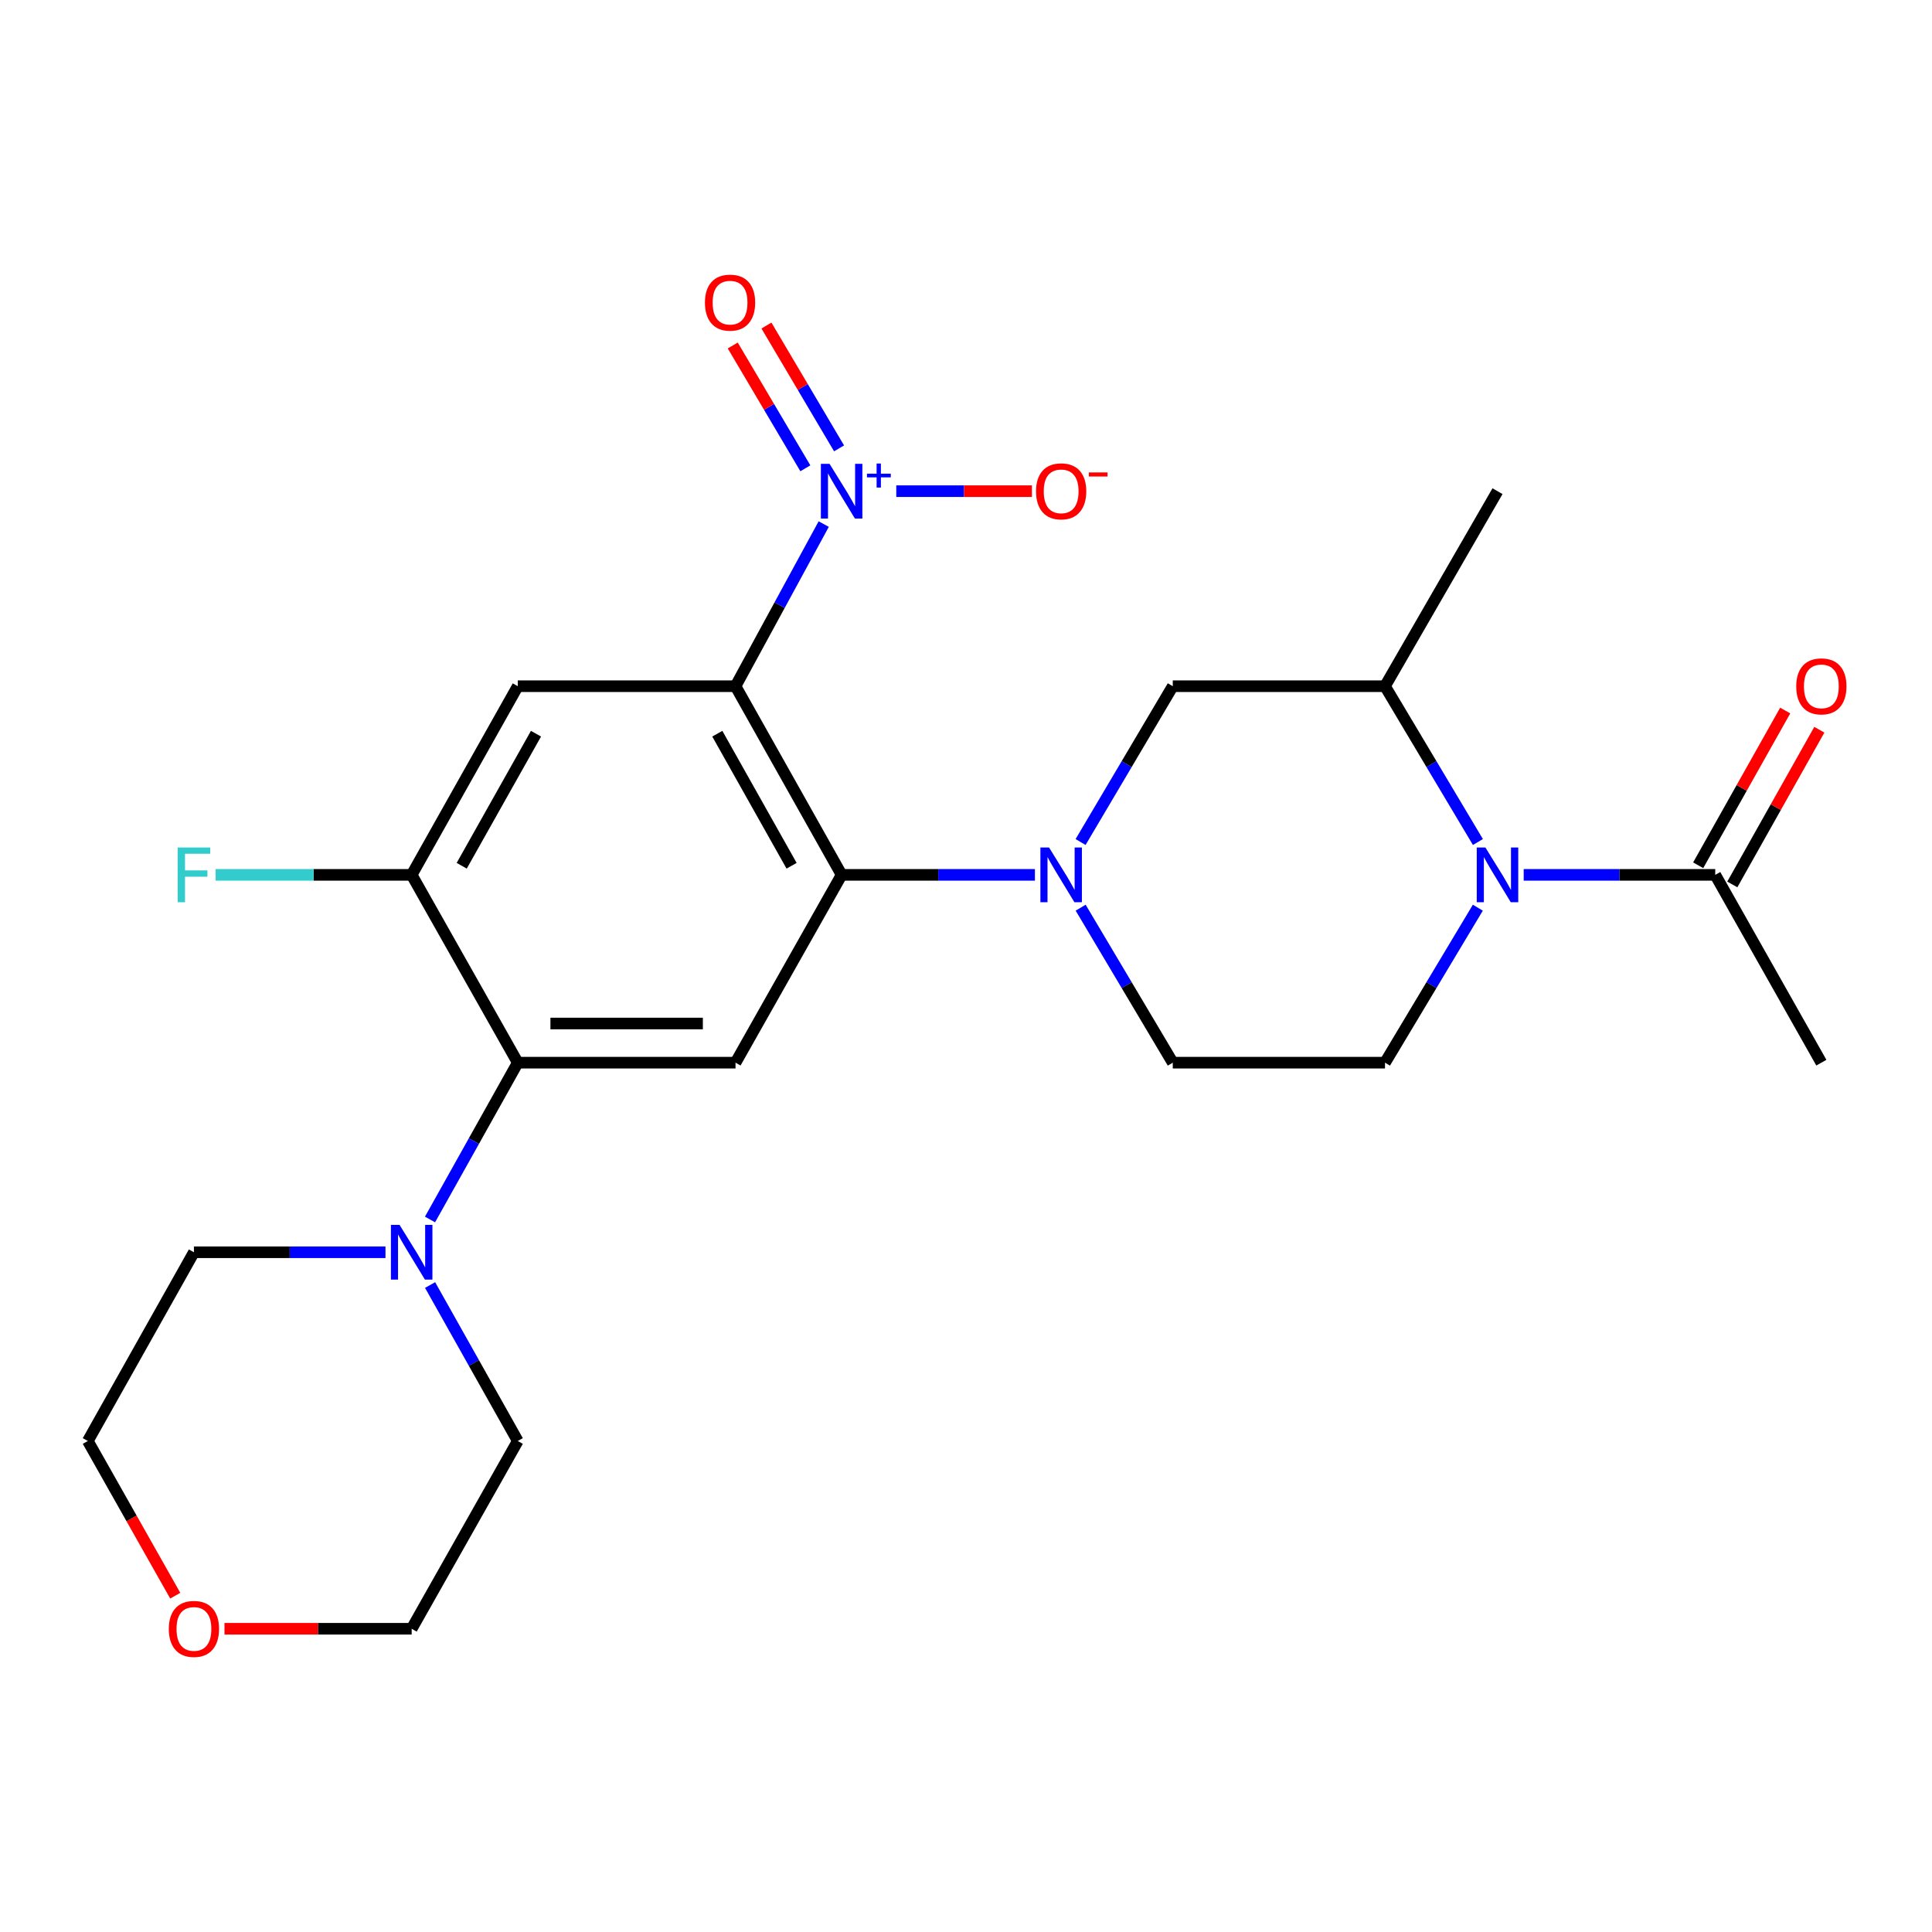 <?xml version='1.0' encoding='iso-8859-1'?>
<svg version='1.1' baseProfile='full'
              xmlns='http://www.w3.org/2000/svg'
                      xmlns:rdkit='http://www.rdkit.org/xml'
                      xmlns:xlink='http://www.w3.org/1999/xlink'
                  xml:space='preserve'
width='1000px' height='1000px' viewBox='0 0 1000 1000'>
<!-- END OF HEADER -->
<rect style='opacity:1.0;fill:#FFFFFF;stroke:none' width='1000' height='1000' x='0' y='0'> </rect>
<path class='bond-0' d='M 380.703,355.178 L 403.53,313.221' style='fill:none;fill-rule:evenodd;stroke:#000000;stroke-width:6px;stroke-linecap:butt;stroke-linejoin:miter;stroke-opacity:1' />
<path class='bond-0' d='M 403.53,313.221 L 426.357,271.263' style='fill:none;fill-rule:evenodd;stroke:#0000FF;stroke-width:6px;stroke-linecap:butt;stroke-linejoin:miter;stroke-opacity:1' />
<path class='bond-1' d='M 380.703,355.178 L 435.624,452.827' style='fill:none;fill-rule:evenodd;stroke:#000000;stroke-width:6px;stroke-linecap:butt;stroke-linejoin:miter;stroke-opacity:1' />
<path class='bond-1' d='M 371.277,379.76 L 409.722,448.115' style='fill:none;fill-rule:evenodd;stroke:#000000;stroke-width:6px;stroke-linecap:butt;stroke-linejoin:miter;stroke-opacity:1' />
<path class='bond-4' d='M 380.703,355.178 L 268,355.178' style='fill:none;fill-rule:evenodd;stroke:#000000;stroke-width:6px;stroke-linecap:butt;stroke-linejoin:miter;stroke-opacity:1' />
<path class='bond-13' d='M 463.909,254.23 L 499.013,254.23' style='fill:none;fill-rule:evenodd;stroke:#0000FF;stroke-width:6px;stroke-linecap:butt;stroke-linejoin:miter;stroke-opacity:1' />
<path class='bond-13' d='M 499.013,254.23 L 534.116,254.23' style='fill:none;fill-rule:evenodd;stroke:#FF0000;stroke-width:6px;stroke-linecap:butt;stroke-linejoin:miter;stroke-opacity:1' />
<path class='bond-15' d='M 434.297,232.076 L 415.504,200.29' style='fill:none;fill-rule:evenodd;stroke:#0000FF;stroke-width:6px;stroke-linecap:butt;stroke-linejoin:miter;stroke-opacity:1' />
<path class='bond-15' d='M 415.504,200.29 L 396.711,168.504' style='fill:none;fill-rule:evenodd;stroke:#FF0000;stroke-width:6px;stroke-linecap:butt;stroke-linejoin:miter;stroke-opacity:1' />
<path class='bond-15' d='M 416.852,242.39 L 398.059,210.604' style='fill:none;fill-rule:evenodd;stroke:#0000FF;stroke-width:6px;stroke-linecap:butt;stroke-linejoin:miter;stroke-opacity:1' />
<path class='bond-15' d='M 398.059,210.604 L 379.266,178.818' style='fill:none;fill-rule:evenodd;stroke:#FF0000;stroke-width:6px;stroke-linecap:butt;stroke-linejoin:miter;stroke-opacity:1' />
<path class='bond-2' d='M 435.624,452.827 L 485.646,452.827' style='fill:none;fill-rule:evenodd;stroke:#000000;stroke-width:6px;stroke-linecap:butt;stroke-linejoin:miter;stroke-opacity:1' />
<path class='bond-2' d='M 485.646,452.827 L 535.669,452.827' style='fill:none;fill-rule:evenodd;stroke:#0000FF;stroke-width:6px;stroke-linecap:butt;stroke-linejoin:miter;stroke-opacity:1' />
<path class='bond-5' d='M 435.624,452.827 L 380.703,550.038' style='fill:none;fill-rule:evenodd;stroke:#000000;stroke-width:6px;stroke-linecap:butt;stroke-linejoin:miter;stroke-opacity:1' />
<path class='bond-11' d='M 559.305,435.831 L 583.162,395.505' style='fill:none;fill-rule:evenodd;stroke:#0000FF;stroke-width:6px;stroke-linecap:butt;stroke-linejoin:miter;stroke-opacity:1' />
<path class='bond-11' d='M 583.162,395.505 L 607.02,355.178' style='fill:none;fill-rule:evenodd;stroke:#000000;stroke-width:6px;stroke-linecap:butt;stroke-linejoin:miter;stroke-opacity:1' />
<path class='bond-14' d='M 559.345,469.814 L 583.182,509.926' style='fill:none;fill-rule:evenodd;stroke:#0000FF;stroke-width:6px;stroke-linecap:butt;stroke-linejoin:miter;stroke-opacity:1' />
<path class='bond-14' d='M 583.182,509.926 L 607.02,550.038' style='fill:none;fill-rule:evenodd;stroke:#000000;stroke-width:6px;stroke-linecap:butt;stroke-linejoin:miter;stroke-opacity:1' />
<path class='bond-3' d='M 764.926,469.82 L 740.9,509.929' style='fill:none;fill-rule:evenodd;stroke:#0000FF;stroke-width:6px;stroke-linecap:butt;stroke-linejoin:miter;stroke-opacity:1' />
<path class='bond-3' d='M 740.9,509.929 L 716.874,550.038' style='fill:none;fill-rule:evenodd;stroke:#000000;stroke-width:6px;stroke-linecap:butt;stroke-linejoin:miter;stroke-opacity:1' />
<path class='bond-9' d='M 788.663,452.827 L 838.235,452.827' style='fill:none;fill-rule:evenodd;stroke:#0000FF;stroke-width:6px;stroke-linecap:butt;stroke-linejoin:miter;stroke-opacity:1' />
<path class='bond-9' d='M 838.235,452.827 L 887.808,452.827' style='fill:none;fill-rule:evenodd;stroke:#000000;stroke-width:6px;stroke-linecap:butt;stroke-linejoin:miter;stroke-opacity:1' />
<path class='bond-26' d='M 764.966,435.825 L 740.92,395.502' style='fill:none;fill-rule:evenodd;stroke:#0000FF;stroke-width:6px;stroke-linecap:butt;stroke-linejoin:miter;stroke-opacity:1' />
<path class='bond-26' d='M 740.92,395.502 L 716.874,355.178' style='fill:none;fill-rule:evenodd;stroke:#000000;stroke-width:6px;stroke-linecap:butt;stroke-linejoin:miter;stroke-opacity:1' />
<path class='bond-7' d='M 268,355.178 L 213.079,452.827' style='fill:none;fill-rule:evenodd;stroke:#000000;stroke-width:6px;stroke-linecap:butt;stroke-linejoin:miter;stroke-opacity:1' />
<path class='bond-7' d='M 277.426,379.76 L 238.981,448.115' style='fill:none;fill-rule:evenodd;stroke:#000000;stroke-width:6px;stroke-linecap:butt;stroke-linejoin:miter;stroke-opacity:1' />
<path class='bond-25' d='M 380.703,550.038 L 268,550.038' style='fill:none;fill-rule:evenodd;stroke:#000000;stroke-width:6px;stroke-linecap:butt;stroke-linejoin:miter;stroke-opacity:1' />
<path class='bond-25' d='M 363.797,529.771 L 284.905,529.771' style='fill:none;fill-rule:evenodd;stroke:#000000;stroke-width:6px;stroke-linecap:butt;stroke-linejoin:miter;stroke-opacity:1' />
<path class='bond-6' d='M 268,550.038 L 213.079,452.827' style='fill:none;fill-rule:evenodd;stroke:#000000;stroke-width:6px;stroke-linecap:butt;stroke-linejoin:miter;stroke-opacity:1' />
<path class='bond-8' d='M 268,550.038 L 245.288,590.619' style='fill:none;fill-rule:evenodd;stroke:#000000;stroke-width:6px;stroke-linecap:butt;stroke-linejoin:miter;stroke-opacity:1' />
<path class='bond-8' d='M 245.288,590.619 L 222.577,631.2' style='fill:none;fill-rule:evenodd;stroke:#0000FF;stroke-width:6px;stroke-linecap:butt;stroke-linejoin:miter;stroke-opacity:1' />
<path class='bond-18' d='M 213.079,452.827 L 162.346,452.827' style='fill:none;fill-rule:evenodd;stroke:#000000;stroke-width:6px;stroke-linecap:butt;stroke-linejoin:miter;stroke-opacity:1' />
<path class='bond-18' d='M 162.346,452.827 L 111.614,452.827' style='fill:none;fill-rule:evenodd;stroke:#33CCCC;stroke-width:6px;stroke-linecap:butt;stroke-linejoin:miter;stroke-opacity:1' />
<path class='bond-19' d='M 222.615,665.133 L 245.307,705.493' style='fill:none;fill-rule:evenodd;stroke:#0000FF;stroke-width:6px;stroke-linecap:butt;stroke-linejoin:miter;stroke-opacity:1' />
<path class='bond-19' d='M 245.307,705.493 L 268,745.854' style='fill:none;fill-rule:evenodd;stroke:#000000;stroke-width:6px;stroke-linecap:butt;stroke-linejoin:miter;stroke-opacity:1' />
<path class='bond-20' d='M 199.521,648.171 L 149.948,648.171' style='fill:none;fill-rule:evenodd;stroke:#0000FF;stroke-width:6px;stroke-linecap:butt;stroke-linejoin:miter;stroke-opacity:1' />
<path class='bond-20' d='M 149.948,648.171 L 100.376,648.171' style='fill:none;fill-rule:evenodd;stroke:#000000;stroke-width:6px;stroke-linecap:butt;stroke-linejoin:miter;stroke-opacity:1' />
<path class='bond-16' d='M 896.64,457.795 L 919.162,417.751' style='fill:none;fill-rule:evenodd;stroke:#000000;stroke-width:6px;stroke-linecap:butt;stroke-linejoin:miter;stroke-opacity:1' />
<path class='bond-16' d='M 919.162,417.751 L 941.684,377.706' style='fill:none;fill-rule:evenodd;stroke:#FF0000;stroke-width:6px;stroke-linecap:butt;stroke-linejoin:miter;stroke-opacity:1' />
<path class='bond-16' d='M 878.976,447.86 L 901.498,407.816' style='fill:none;fill-rule:evenodd;stroke:#000000;stroke-width:6px;stroke-linecap:butt;stroke-linejoin:miter;stroke-opacity:1' />
<path class='bond-16' d='M 901.498,407.816 L 924.02,367.772' style='fill:none;fill-rule:evenodd;stroke:#FF0000;stroke-width:6px;stroke-linecap:butt;stroke-linejoin:miter;stroke-opacity:1' />
<path class='bond-21' d='M 887.808,452.827 L 942.729,550.038' style='fill:none;fill-rule:evenodd;stroke:#000000;stroke-width:6px;stroke-linecap:butt;stroke-linejoin:miter;stroke-opacity:1' />
<path class='bond-10' d='M 716.874,355.178 L 607.02,355.178' style='fill:none;fill-rule:evenodd;stroke:#000000;stroke-width:6px;stroke-linecap:butt;stroke-linejoin:miter;stroke-opacity:1' />
<path class='bond-22' d='M 716.874,355.178 L 775.105,254.23' style='fill:none;fill-rule:evenodd;stroke:#000000;stroke-width:6px;stroke-linecap:butt;stroke-linejoin:miter;stroke-opacity:1' />
<path class='bond-12' d='M 716.874,550.038 L 607.02,550.038' style='fill:none;fill-rule:evenodd;stroke:#000000;stroke-width:6px;stroke-linecap:butt;stroke-linejoin:miter;stroke-opacity:1' />
<path class='bond-17' d='M 90.707,825.931 L 68.081,785.893' style='fill:none;fill-rule:evenodd;stroke:#FF0000;stroke-width:6px;stroke-linecap:butt;stroke-linejoin:miter;stroke-opacity:1' />
<path class='bond-17' d='M 68.081,785.893 L 45.455,745.854' style='fill:none;fill-rule:evenodd;stroke:#000000;stroke-width:6px;stroke-linecap:butt;stroke-linejoin:miter;stroke-opacity:1' />
<path class='bond-27' d='M 116.194,843.042 L 164.636,843.042' style='fill:none;fill-rule:evenodd;stroke:#FF0000;stroke-width:6px;stroke-linecap:butt;stroke-linejoin:miter;stroke-opacity:1' />
<path class='bond-27' d='M 164.636,843.042 L 213.079,843.042' style='fill:none;fill-rule:evenodd;stroke:#000000;stroke-width:6px;stroke-linecap:butt;stroke-linejoin:miter;stroke-opacity:1' />
<path class='bond-24' d='M 268,745.854 L 213.079,843.042' style='fill:none;fill-rule:evenodd;stroke:#000000;stroke-width:6px;stroke-linecap:butt;stroke-linejoin:miter;stroke-opacity:1' />
<path class='bond-23' d='M 100.376,648.171 L 45.455,745.854' style='fill:none;fill-rule:evenodd;stroke:#000000;stroke-width:6px;stroke-linecap:butt;stroke-linejoin:miter;stroke-opacity:1' />
<path  class='atom-1' d='M 429.364 240.07
L 438.644 255.07
Q 439.564 256.55, 441.044 259.23
Q 442.524 261.91, 442.604 262.07
L 442.604 240.07
L 446.364 240.07
L 446.364 268.39
L 442.484 268.39
L 432.524 251.99
Q 431.364 250.07, 430.124 247.87
Q 428.924 245.67, 428.564 244.99
L 428.564 268.39
L 424.884 268.39
L 424.884 240.07
L 429.364 240.07
' fill='#0000FF'/>
<path  class='atom-1' d='M 448.74 245.175
L 453.73 245.175
L 453.73 239.921
L 455.947 239.921
L 455.947 245.175
L 461.069 245.175
L 461.069 247.076
L 455.947 247.076
L 455.947 252.356
L 453.73 252.356
L 453.73 247.076
L 448.74 247.076
L 448.74 245.175
' fill='#0000FF'/>
<path  class='atom-3' d='M 542.99 438.667
L 552.27 453.667
Q 553.19 455.147, 554.67 457.827
Q 556.15 460.507, 556.23 460.667
L 556.23 438.667
L 559.99 438.667
L 559.99 466.987
L 556.11 466.987
L 546.15 450.587
Q 544.99 448.667, 543.75 446.467
Q 542.55 444.267, 542.19 443.587
L 542.19 466.987
L 538.51 466.987
L 538.51 438.667
L 542.99 438.667
' fill='#0000FF'/>
<path  class='atom-4' d='M 768.845 438.667
L 778.125 453.667
Q 779.045 455.147, 780.525 457.827
Q 782.005 460.507, 782.085 460.667
L 782.085 438.667
L 785.845 438.667
L 785.845 466.987
L 781.965 466.987
L 772.005 450.587
Q 770.845 448.667, 769.605 446.467
Q 768.405 444.267, 768.045 443.587
L 768.045 466.987
L 764.365 466.987
L 764.365 438.667
L 768.845 438.667
' fill='#0000FF'/>
<path  class='atom-9' d='M 206.819 634.011
L 216.099 649.011
Q 217.019 650.491, 218.499 653.171
Q 219.979 655.851, 220.059 656.011
L 220.059 634.011
L 223.819 634.011
L 223.819 662.331
L 219.939 662.331
L 209.979 645.931
Q 208.819 644.011, 207.579 641.811
Q 206.379 639.611, 206.019 638.931
L 206.019 662.331
L 202.339 662.331
L 202.339 634.011
L 206.819 634.011
' fill='#0000FF'/>
<path  class='atom-14' d='M 536.25 254.31
Q 536.25 247.51, 539.61 243.71
Q 542.97 239.91, 549.25 239.91
Q 555.53 239.91, 558.89 243.71
Q 562.25 247.51, 562.25 254.31
Q 562.25 261.19, 558.85 265.11
Q 555.45 268.99, 549.25 268.99
Q 543.01 268.99, 539.61 265.11
Q 536.25 261.23, 536.25 254.31
M 549.25 265.79
Q 553.57 265.79, 555.89 262.91
Q 558.25 259.99, 558.25 254.31
Q 558.25 248.75, 555.89 245.95
Q 553.57 243.11, 549.25 243.11
Q 544.93 243.11, 542.57 245.91
Q 540.25 248.71, 540.25 254.31
Q 540.25 260.03, 542.57 262.91
Q 544.93 265.79, 549.25 265.79
' fill='#FF0000'/>
<path  class='atom-14' d='M 563.57 244.532
L 573.259 244.532
L 573.259 246.644
L 563.57 246.644
L 563.57 244.532
' fill='#FF0000'/>
<path  class='atom-16' d='M 364.877 156.638
Q 364.877 149.838, 368.237 146.038
Q 371.597 142.238, 377.877 142.238
Q 384.157 142.238, 387.517 146.038
Q 390.877 149.838, 390.877 156.638
Q 390.877 163.518, 387.477 167.438
Q 384.077 171.318, 377.877 171.318
Q 371.637 171.318, 368.237 167.438
Q 364.877 163.558, 364.877 156.638
M 377.877 168.118
Q 382.197 168.118, 384.517 165.238
Q 386.877 162.318, 386.877 156.638
Q 386.877 151.078, 384.517 148.278
Q 382.197 145.438, 377.877 145.438
Q 373.557 145.438, 371.197 148.238
Q 368.877 151.038, 368.877 156.638
Q 368.877 162.358, 371.197 165.238
Q 373.557 168.118, 377.877 168.118
' fill='#FF0000'/>
<path  class='atom-17' d='M 929.729 355.258
Q 929.729 348.458, 933.089 344.658
Q 936.449 340.858, 942.729 340.858
Q 949.009 340.858, 952.369 344.658
Q 955.729 348.458, 955.729 355.258
Q 955.729 362.138, 952.329 366.058
Q 948.929 369.938, 942.729 369.938
Q 936.489 369.938, 933.089 366.058
Q 929.729 362.178, 929.729 355.258
M 942.729 366.738
Q 947.049 366.738, 949.369 363.858
Q 951.729 360.938, 951.729 355.258
Q 951.729 349.698, 949.369 346.898
Q 947.049 344.058, 942.729 344.058
Q 938.409 344.058, 936.049 346.858
Q 933.729 349.658, 933.729 355.258
Q 933.729 360.978, 936.049 363.858
Q 938.409 366.738, 942.729 366.738
' fill='#FF0000'/>
<path  class='atom-18' d='M 87.376 843.122
Q 87.376 836.322, 90.736 832.522
Q 94.096 828.722, 100.376 828.722
Q 106.656 828.722, 110.016 832.522
Q 113.376 836.322, 113.376 843.122
Q 113.376 850.002, 109.976 853.922
Q 106.576 857.802, 100.376 857.802
Q 94.136 857.802, 90.736 853.922
Q 87.376 850.042, 87.376 843.122
M 100.376 854.602
Q 104.696 854.602, 107.016 851.722
Q 109.376 848.802, 109.376 843.122
Q 109.376 837.562, 107.016 834.762
Q 104.696 831.922, 100.376 831.922
Q 96.056 831.922, 93.696 834.722
Q 91.376 837.522, 91.376 843.122
Q 91.376 848.842, 93.696 851.722
Q 96.056 854.602, 100.376 854.602
' fill='#FF0000'/>
<path  class='atom-19' d='M 91.956 438.667
L 108.796 438.667
L 108.796 441.907
L 95.756 441.907
L 95.756 450.507
L 107.356 450.507
L 107.356 453.787
L 95.756 453.787
L 95.756 466.987
L 91.956 466.987
L 91.956 438.667
' fill='#33CCCC'/>
</svg>
